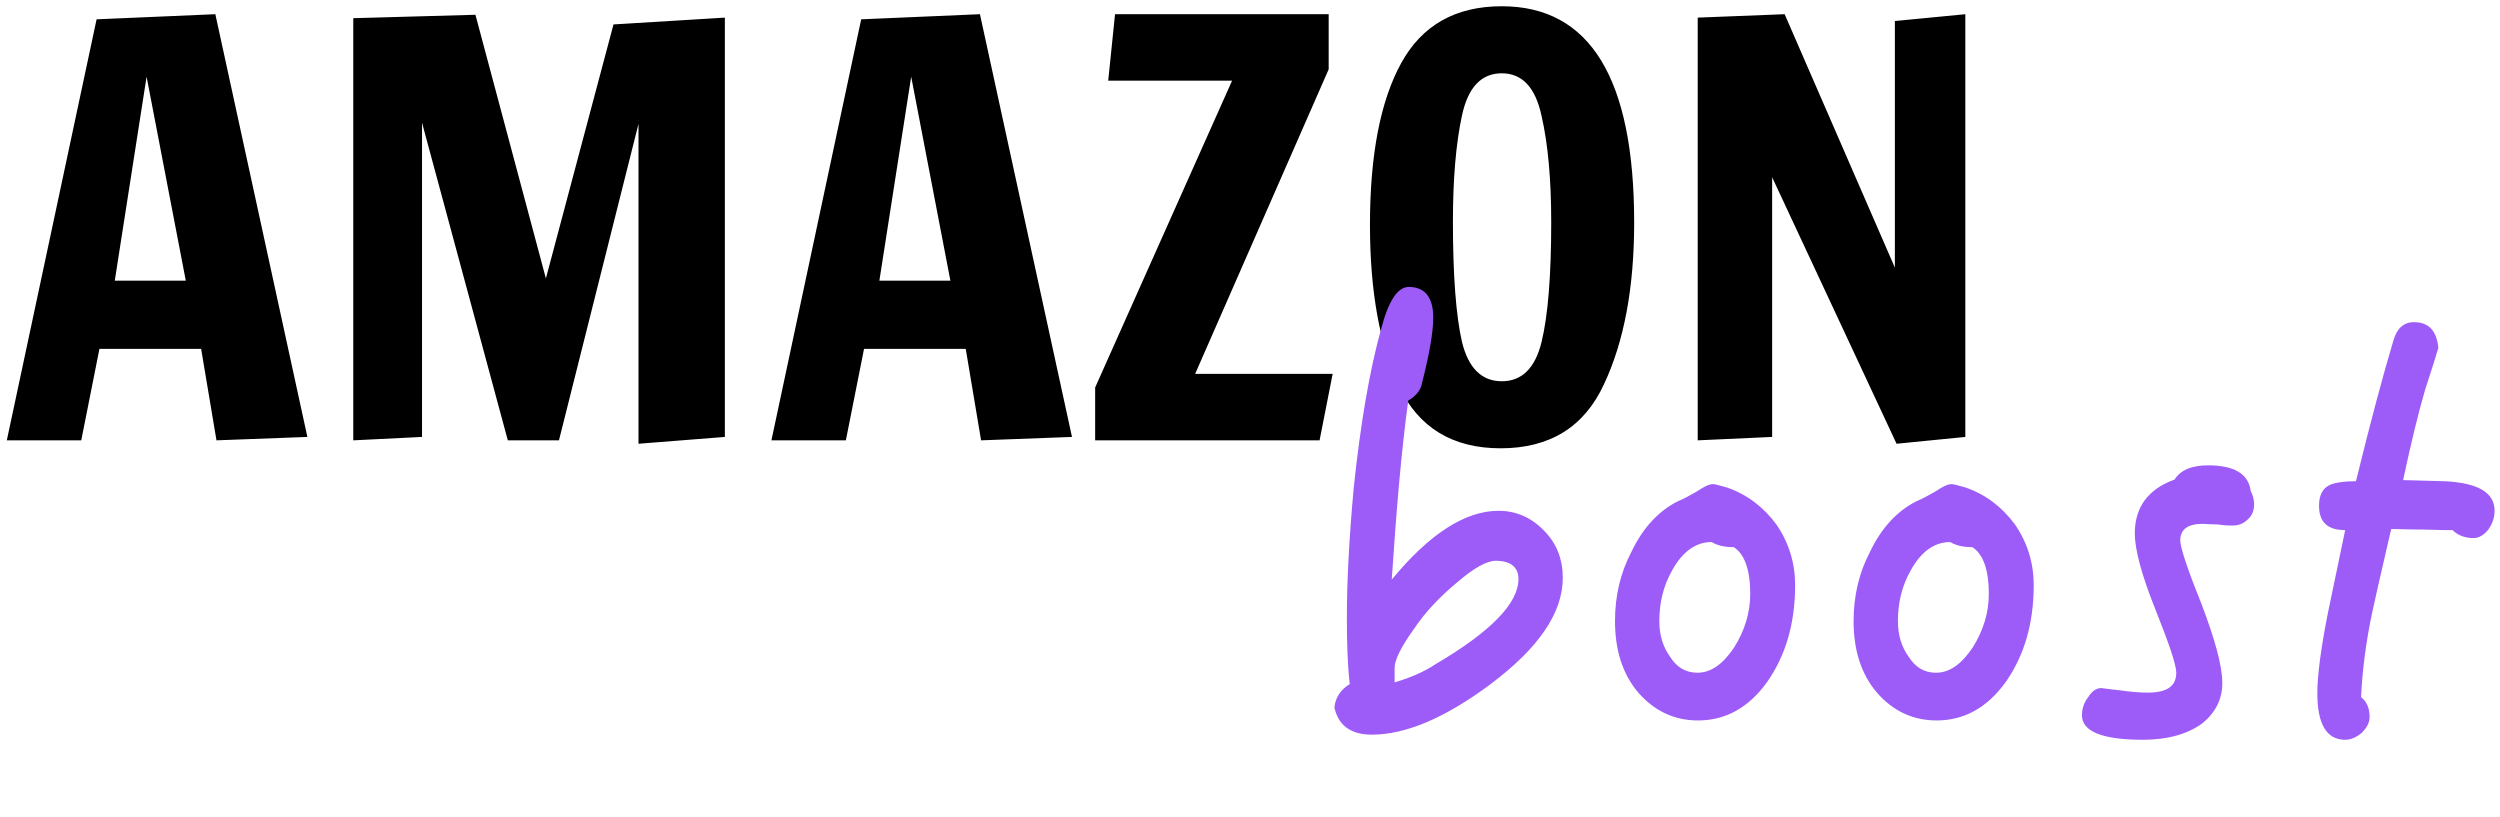 <?xml version="1.0" encoding="UTF-8"?> <svg xmlns="http://www.w3.org/2000/svg" width="352" height="115" viewBox="0 0 352 115" fill="none"><path d="M0.96 62L13.6 2.72L30.32 2L43.28 61.52L30.48 62L28.32 49.12H14L11.44 62H0.96ZM16.16 39.52H26.16L20.64 10.8L16.16 39.52ZM89.901 62.48V17.44L78.701 62H71.501L59.421 17.28V61.52L49.741 62V2.56L66.941 2.08L76.861 39.2L86.381 3.44L102.061 2.48V61.52L89.901 62.48ZM108.616 62L121.256 2.72L137.976 2L150.936 61.52L138.136 62L135.976 49.12H121.656L119.096 62H108.616ZM123.816 39.52H133.816L128.296 10.8L123.816 39.52ZM154.197 62V54.56L173.477 11.36H156.037L156.997 2H187.077V9.76L168.277 52.64H187.637L185.797 62H154.197ZM211.291 63.12C204.518 63.12 199.745 60.213 196.971 54.4C194.251 48.533 192.891 40.96 192.891 31.68C192.891 21.813 194.358 14.213 197.291 8.88C200.225 3.547 204.945 0.88 211.451 0.88C223.878 0.88 230.091 11.04 230.091 31.36C230.091 40.48 228.678 48.053 225.851 54.08C223.078 60.107 218.225 63.12 211.291 63.12ZM211.451 53.68C214.278 53.68 216.145 51.84 217.051 48.16C217.958 44.427 218.411 38.8 218.411 31.28C218.411 25.253 217.958 20.267 217.051 16.32C216.198 12.32 214.331 10.32 211.451 10.32C208.571 10.32 206.705 12.293 205.851 16.24C204.998 20.187 204.571 25.173 204.571 31.2C204.571 38.773 204.998 44.427 205.851 48.16C206.758 51.84 208.625 53.68 211.451 53.68ZM267.038 62.48L249.518 24.96V61.52L239.038 62V2.48L251.278 2L266.798 37.68V2.96L276.718 2V61.52L267.038 62.48Z" fill="black"></path><path d="M220.04 81.36C220.04 86.32 216.6 91.28 209.88 96.32C203.56 101.04 197.96 103.44 193.16 103.44C190.2 103.44 188.44 102.16 187.88 99.6C188.04 98.16 188.76 97.12 190.04 96.32C189.72 93.44 189.64 90.32 189.64 86.88C189.64 81.84 189.96 75.76 190.6 68.72C191.56 59.6 192.84 52.16 194.44 46.4C195.48 42.4 196.76 40.4 198.36 40.4C200.6 40.4 201.8 41.84 201.8 44.72C201.8 46.8 201.24 50 200.12 54.32C199.88 55.12 199.24 55.84 198.28 56.4C197.32 63.44 196.6 71.84 195.96 81.6C201.24 75.2 206.28 71.92 211 71.92C213.48 71.92 215.64 72.88 217.4 74.72C219.16 76.48 220.04 78.72 220.04 81.36ZM213.8 81.52C213.8 79.84 212.68 78.96 210.6 78.96C209.32 78.96 207.48 80 205.16 82C202.76 84 200.68 86.16 199.08 88.56C197.24 91.12 196.36 92.96 196.36 94V96.08C198.52 95.44 200.44 94.64 202.12 93.52C209.88 88.96 213.8 84.96 213.8 81.52ZM252.753 82.4C252.753 87.84 251.393 92.32 248.833 96C246.193 99.68 242.913 101.44 239.073 101.44C235.713 101.44 232.913 100.08 230.673 97.52C228.433 94.88 227.393 91.52 227.393 87.44C227.393 84 228.113 80.72 229.713 77.68C231.313 74.32 233.553 71.92 236.273 70.56C236.913 70.32 237.793 69.84 238.913 69.2C239.873 68.56 240.593 68.16 241.233 68.16C241.393 68.16 242.033 68.32 243.153 68.64C245.953 69.6 248.273 71.36 250.113 73.84C251.873 76.4 252.753 79.28 252.753 82.4ZM246.433 83.6C246.433 80.24 245.633 78 244.113 77.04C242.833 77.04 241.793 76.8 240.993 76.32C238.753 76.32 236.913 77.68 235.473 80.24C234.193 82.48 233.633 84.88 233.633 87.44C233.633 89.36 234.113 91.04 235.153 92.48C236.113 94 237.393 94.72 238.993 94.72C240.913 94.72 242.593 93.52 244.193 91.12C245.633 88.8 246.433 86.32 246.433 83.6ZM286.346 82.4C286.346 87.84 284.986 92.32 282.426 96C279.786 99.68 276.506 101.44 272.666 101.44C269.306 101.44 266.506 100.08 264.266 97.52C262.026 94.88 260.986 91.52 260.986 87.44C260.986 84 261.706 80.72 263.306 77.68C264.906 74.32 267.146 71.92 269.866 70.56C270.506 70.32 271.386 69.84 272.506 69.2C273.466 68.56 274.186 68.16 274.826 68.16C274.986 68.16 275.626 68.32 276.746 68.64C279.546 69.6 281.866 71.36 283.706 73.84C285.466 76.4 286.346 79.28 286.346 82.4ZM280.026 83.6C280.026 80.24 279.226 78 277.706 77.04C276.426 77.04 275.386 76.8 274.586 76.32C272.346 76.32 270.506 77.68 269.066 80.24C267.786 82.48 267.226 84.88 267.226 87.44C267.226 89.36 267.706 91.04 268.746 92.48C269.706 94 270.986 94.72 272.586 94.72C274.506 94.72 276.186 93.52 277.786 91.12C279.226 88.8 280.026 86.32 280.026 83.6ZM317.38 70.96C317.38 71.92 317.06 72.64 316.5 73.12C315.86 73.76 315.14 74 314.34 74C313.94 74 313.22 74 312.26 73.84C311.3 73.84 310.58 73.76 310.1 73.76C308.02 73.76 306.98 74.56 306.98 76.08C306.98 77.04 307.94 80 309.94 84.96C311.86 90 312.9 93.76 312.9 96.16C312.9 98.48 311.94 100.32 310.1 101.84C308.02 103.36 305.22 104.16 301.7 104.16C295.94 104.16 293.14 102.96 293.14 100.72C293.14 99.84 293.38 98.96 294.02 98.16C294.5 97.36 295.14 96.88 295.86 96.88C296.02 96.88 296.9 97.04 298.5 97.2C300.1 97.44 301.46 97.52 302.42 97.52C305.06 97.52 306.42 96.64 306.42 94.72C306.42 93.6 305.38 90.56 303.46 85.76C301.54 80.96 300.58 77.36 300.58 75.12C300.58 71.44 302.42 68.88 306.18 67.52C306.98 66.24 308.5 65.52 310.9 65.52C314.58 65.52 316.58 66.72 316.9 69.12C317.22 69.76 317.38 70.4 317.38 70.96ZM351.239 71.92C351.239 72.88 350.919 73.76 350.359 74.56C349.719 75.36 348.999 75.76 348.279 75.76C347.159 75.76 346.119 75.44 345.319 74.64C344.759 74.64 343.399 74.64 341.159 74.56C338.919 74.56 337.479 74.48 336.679 74.48C335.239 80.72 334.359 84.56 334.039 86.08C333.079 90.56 332.599 94.64 332.439 98.16C333.239 98.8 333.639 99.68 333.639 100.96C333.639 101.76 333.239 102.48 332.519 103.2C331.719 103.84 330.999 104.16 330.199 104.16C327.559 104.16 326.279 101.92 326.279 97.6C326.279 95.2 326.759 91.36 327.799 86.16L330.199 74.64C327.719 74.64 326.519 73.52 326.519 71.2C326.519 69.76 326.999 68.8 327.959 68.32C328.599 68 329.799 67.76 331.719 67.76C333.799 59.28 335.559 52.72 336.999 47.92C337.479 46.24 338.439 45.36 339.879 45.36C341.959 45.36 343.079 46.56 343.319 48.96C342.839 50.64 342.199 52.56 341.479 54.8C340.519 58.08 339.479 62.32 338.359 67.6C338.919 67.6 340.919 67.68 344.279 67.76C348.919 68 351.239 69.36 351.239 71.92Z" fill="#9D5CF7"></path></svg> 